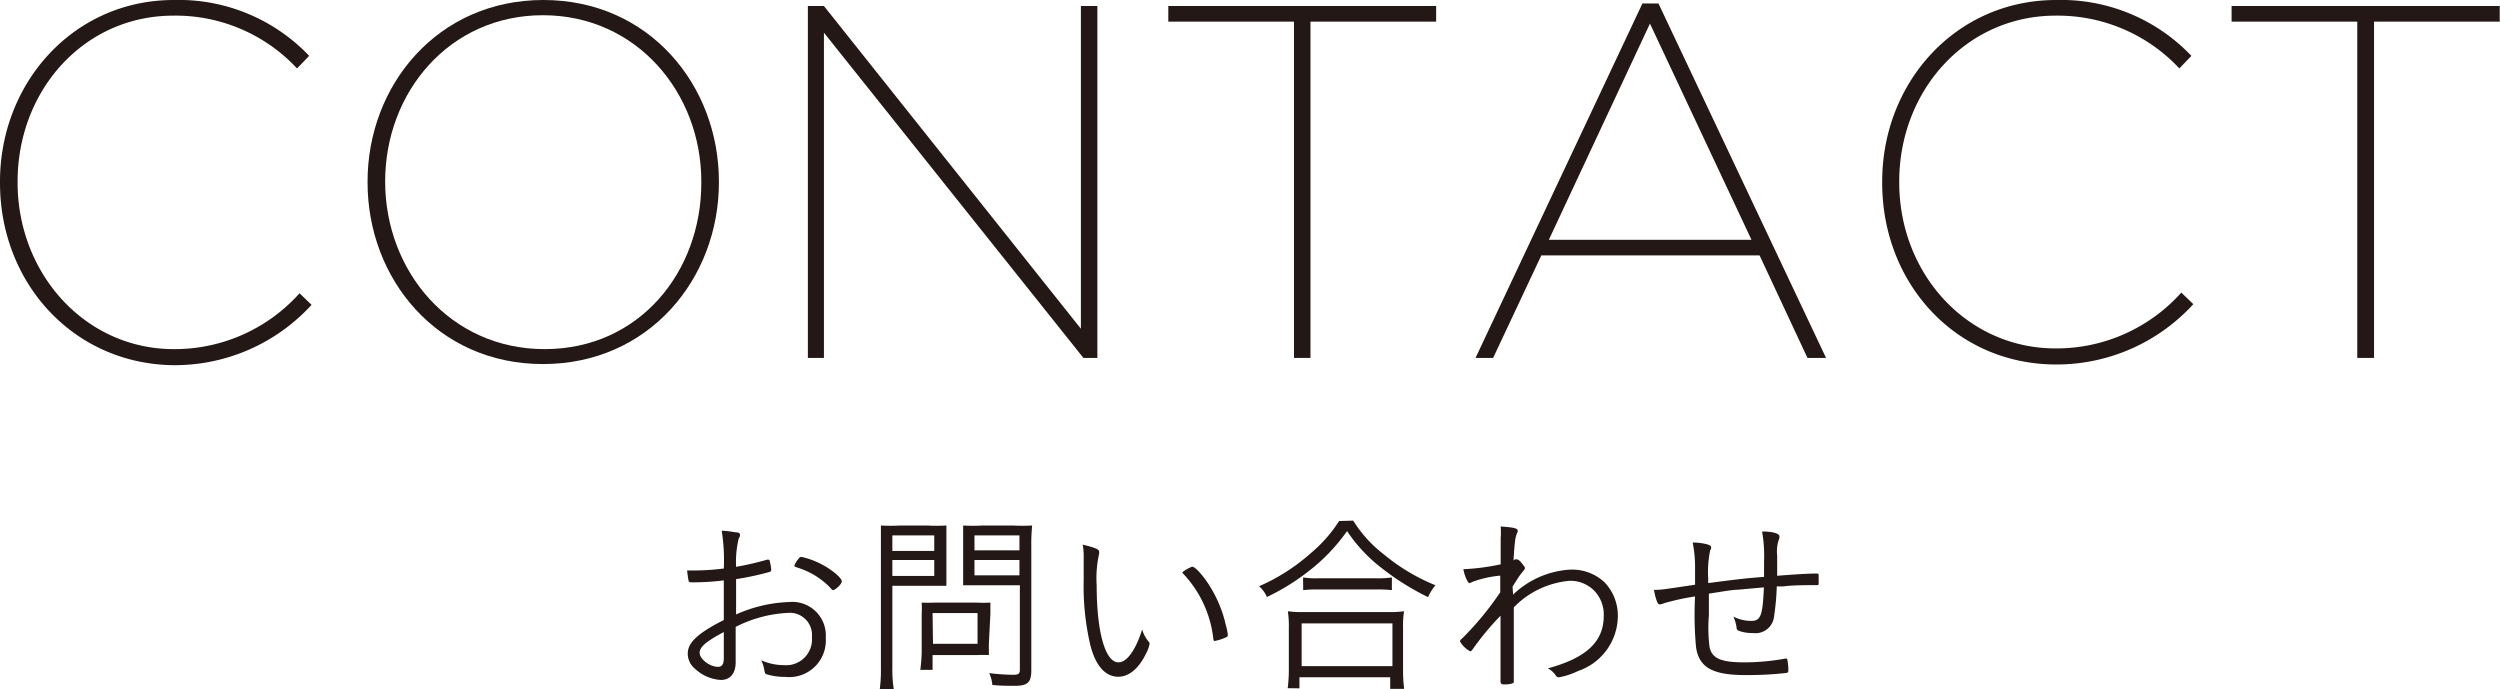 <svg xmlns="http://www.w3.org/2000/svg" viewBox="0 0 179.02 49.34"><defs><style>.cls-1{fill:#231815;}</style></defs><title>アセット 10</title><g id="レイヤー_2" data-name="レイヤー 2"><g id="text"><path class="cls-1" d="M51.83,41.56a17.9,17.9,0,0,1-2.23.14c-.19,0-.26,0-.29-.11s-.06-.34-.11-.74h.49a17.12,17.12,0,0,0,2.14-.14A13.44,13.44,0,0,0,51.68,38a8.09,8.09,0,0,1,1,.12c.24,0,.31.08.31.18s0,.08-.1.29a7.22,7.22,0,0,0-.18,2,21,21,0,0,0,2.21-.51.17.17,0,0,1,.11,0c.06,0,.08,0,.11.18a3.79,3.79,0,0,1,.09.52.17.17,0,0,1-.14.18,20.35,20.35,0,0,1-2.38.51V44a10.08,10.08,0,0,1,3.8-.89,2.4,2.4,0,0,1,2.62,2.57,2.62,2.62,0,0,1-2.91,2.79,4.36,4.36,0,0,1-1.3-.18c-.11,0-.16-.12-.18-.27a2.63,2.63,0,0,0-.23-.74,4,4,0,0,0,1.63.35,1.85,1.85,0,0,0,2-2,1.59,1.59,0,0,0-1.75-1.74,9.16,9.16,0,0,0-3.71,1v2.53c0,.8-.39,1.27-1.06,1.27a2.94,2.94,0,0,1-1.87-.82,1.38,1.38,0,0,1-.5-1.08c0-.77.73-1.46,2.58-2.39V41.56Zm0,3.7c-1.28.68-1.73,1.07-1.73,1.49s.69,1,1.33,1c.27,0,.4-.2.4-.61V45.26Zm7.85-3c-.06,0-.08,0-.28-.23a5.54,5.54,0,0,0-2.25-1.37c-.21-.07-.27-.1-.27-.15a1.55,1.55,0,0,1,.28-.47c.1-.14.14-.16.24-.16a5.81,5.81,0,0,1,1.82.75c.59.37,1.06.8,1.06,1S59.81,42.25,59.67,42.25Z"/><path class="cls-1" d="M63.9,47.83A8.9,8.9,0,0,0,64,49.34H63a10.62,10.62,0,0,0,.08-1.51V39.11c0-.65,0-1.07,0-1.48a12.17,12.17,0,0,0,1.39,0h1.92a12.08,12.08,0,0,0,1.38,0c0,.39,0,.78,0,1.27v1.82c0,.53,0,.9,0,1.23-.28,0-.78,0-1.36,0H63.9Zm0-8.38h3V38.34h-3Zm0,1.79h3V40.1h-3Zm6.91,4.86c0,.32,0,.56,0,.81a7.35,7.35,0,0,0-.85,0H66.78v1.06H65.9A10.66,10.66,0,0,0,66,46.67V44a8.06,8.06,0,0,0,0-.85,8.19,8.19,0,0,0,.92,0h3a8.86,8.86,0,0,0,1,0c0,.27,0,.5,0,.83Zm-4,0H70V43.9H66.78ZM73.85,48c0,.87-.27,1.11-1.17,1.11-.52,0-1,0-1.62-.06a2.44,2.44,0,0,0-.23-.85,15.08,15.08,0,0,0,1.72.12c.38,0,.48-.07.48-.37V41.91H70.32c-.54,0-1,0-1.35,0,0-.35,0-.75,0-1.23V38.9c0-.45,0-.91,0-1.27a11.67,11.67,0,0,0,1.37,0h2.17a12.37,12.37,0,0,0,1.4,0,13.63,13.63,0,0,0-.06,1.48Zm-4.07-8.59H73V38.34H69.78Zm0,1.79H73V40.1H69.78Z"/><path class="cls-1" d="M78.71,39.52s0,0,0,.12a7.88,7.88,0,0,0-.18,2.26c0,3.34.61,5.53,1.56,5.53.61,0,1.24-.89,1.7-2.36a2.17,2.17,0,0,0,.45.86c.07.08.08.11.08.17a2.23,2.23,0,0,1-.24.67c-.52,1.09-1.23,1.69-2,1.69-.92,0-1.62-.77-2-2.25a18.46,18.46,0,0,1-.48-4.67c0-.29,0-.68,0-1.16V40a4.85,4.85,0,0,0-.07-1C78.43,39.22,78.71,39.33,78.71,39.52Zm6.66,1.06c.26,0,1,.88,1.5,1.8a8.8,8.8,0,0,1,.91,2.39,3.44,3.44,0,0,1,.14.68c0,.09,0,.14-.18.21a3.41,3.41,0,0,1-.76.24s-.08,0-.09-.11A8.1,8.1,0,0,0,84.65,41,2.26,2.26,0,0,1,85.37,40.58Z"/><path class="cls-1" d="M96.9,37.28a9.13,9.13,0,0,0,2.21,2.43,14,14,0,0,0,3.68,2.2,3.45,3.45,0,0,0-.53.85,18.52,18.52,0,0,1-3.8-2.47,11.19,11.19,0,0,1-2-2.26A13.21,13.21,0,0,1,93.58,41a15.72,15.72,0,0,1-2.86,1.75,2.12,2.12,0,0,0-.56-.77,13.9,13.9,0,0,0,3.67-2.34,10.06,10.06,0,0,0,2.06-2.33Zm-4.69,12A10.44,10.44,0,0,0,92.29,48V45a7.28,7.28,0,0,0-.07-1.23,6.9,6.9,0,0,0,1,.06h6.32a6.9,6.9,0,0,0,1-.06,7.08,7.08,0,0,0-.07,1.23v3a10,10,0,0,0,.08,1.33h-1V48.5h-6.5v.79Zm1-1.58h6.5V44.64h-6.5Zm.1-6.35a5.7,5.7,0,0,0,1.06.06h4.16a6.86,6.86,0,0,0,1.14-.06v.91a8.52,8.52,0,0,0-1.12-.05H94.32a8,8,0,0,0-1,.05Z"/><path class="cls-1" d="M108.35,42.58a6.43,6.43,0,0,1,4.09-1.79,3.39,3.39,0,0,1,2.46.91,3.45,3.45,0,0,1,.95,2.48A4.19,4.19,0,0,1,113,48.05a5.22,5.22,0,0,1-1.37.45.25.25,0,0,1-.23-.14,1.55,1.55,0,0,0-.56-.5c2.73-.74,4-1.9,4-3.75a2.45,2.45,0,0,0-.69-1.82,2.4,2.4,0,0,0-1.75-.7,6.34,6.34,0,0,0-4,1.9c0,2.49,0,2.86,0,4.12,0,.14,0,.14,0,.4s0,.26,0,.42,0,.37,0,.42-.14.16-.69.16c-.19,0-.26-.06-.26-.21V46.59c0-.59,0-2,0-2.5a19.88,19.88,0,0,0-2,2.41c-.07.1-.12.14-.17.14a1.78,1.78,0,0,1-.73-.71c0-.06,0-.09.18-.24a21.8,21.8,0,0,0,2.7-3.28c0-.45,0-.45,0-1.19a7.67,7.67,0,0,0-2,.45c-.14.07-.18.09-.22.09s-.3-.34-.42-1a16,16,0,0,0,2.67-.35c0-1.09,0-1.53,0-1.85a5.77,5.77,0,0,0,0-.86c1,.07,1.23.14,1.22.32s0,0-.07.21-.14.33-.23,1.9c.09-.07.11-.08.18-.08s.2,0,.42.29.21.25.21.34,0,.07-.21.33-.3.41-.67,1Z"/><path class="cls-1" d="M122.36,44.19a11.12,11.12,0,0,0,.06,2.16c.18.8.82,1.08,2.48,1.08a16.44,16.44,0,0,0,3-.28s0,0,0,0,.07,0,.09.1a4.41,4.41,0,0,1,.07.64c0,.25,0,.27-.16.3a24.11,24.11,0,0,1-2.92.15c-2.34,0-3.32-.54-3.53-2a25.23,25.23,0,0,1-.07-3.63,17.47,17.47,0,0,0-2.24.49.83.83,0,0,1-.28.08c-.1,0-.15-.06-.24-.3a4,4,0,0,1-.18-.74c.52,0,.83-.06,1.4-.14l1.54-.23c0-.83,0-.83,0-1.17a9,9,0,0,0-.17-1.85,4,4,0,0,1,1,.12c.24.06.32.13.32.24s0,.06-.07.21a7.67,7.67,0,0,0-.14,2v.33c2.21-.28,2.66-.34,4-.44,0-.64,0-.7,0-1.08a10.21,10.21,0,0,0-.14-2.17c.82,0,1.24.16,1.24.34a.83.83,0,0,1,0,.13,2.59,2.59,0,0,0-.16,1.25c0,.42,0,.48,0,1.45,1.27-.1,2.24-.16,2.74-.16.19,0,.23,0,.23.12s0,.22,0,.32v0a1.1,1.1,0,0,1,0,.16v.11c0,.1,0,.12-.2.12-.53,0-1.71,0-2.31.09h-.49a17.34,17.34,0,0,1-.19,2.13,1.34,1.34,0,0,1-1.53,1.21,2.75,2.75,0,0,1-1-.16.24.24,0,0,1-.16-.24,2.57,2.57,0,0,0-.23-.78,2.78,2.78,0,0,0,1.29.31c.67,0,.81-.37.9-2.4l-1.88.17c-.39,0-1.08.13-2.06.28v1.61Z"/><path class="cls-1" d="M0,13.1V13C0,5.94,5.26,0,12.45,0a12.89,12.89,0,0,1,9.69,4l-.87.9a11.88,11.88,0,0,0-8.85-3.78C6,1.12,1.26,6.48,1.26,13v.07C1.26,19.58,6.08,25,12.45,25a12,12,0,0,0,9-4l.86.83a13.28,13.28,0,0,1-9.9,4.32C5.26,26.06,0,20.27,0,13.1Z"/><path class="cls-1" d="M26.32,13.07V13c0-6.88,5-13,12.59-13S51.48,6.12,51.48,13c0,0,0,0,0,.07,0,6.87-5,13-12.6,13S26.32,19.94,26.32,13.07Zm23.9,0V13c0-6.37-4.65-11.91-11.34-11.91S27.58,6.59,27.58,13V13C27.58,19.4,32.22,25,39,25S50.22,19.47,50.22,13.1Z"/><path class="cls-1" d="M57.85.43H59L77.4,23.54V.43h1.18v25.2h-1L59,2.34V25.63H57.85Z"/><path class="cls-1" d="M92.66,1.55h-9V.43h19.18V1.55h-9V25.63H92.66Z"/><path class="cls-1" d="M117.61.25h1.15l12,25.38h-1.33L126,18.29H110.37l-3.45,7.34h-1.26Zm7.81,16.92L118.15,1.69l-7.24,15.48Z"/><path class="cls-1" d="M134.78,13.1V13c0-7.09,5.26-13,12.46-13a12.87,12.87,0,0,1,9.68,4l-.86.9a11.92,11.92,0,0,0-8.86-3.78C140.79,1.12,136,6.48,136,13v.07c0,6.51,4.83,11.88,11.2,11.88a12,12,0,0,0,9-4l.86.83a13.27,13.27,0,0,1-9.89,4.32C140,26.06,134.78,20.27,134.78,13.1Z"/><path class="cls-1" d="M168.8,1.55h-9V.43H179V1.55h-9V25.63H168.8Z"/></g></g></svg>